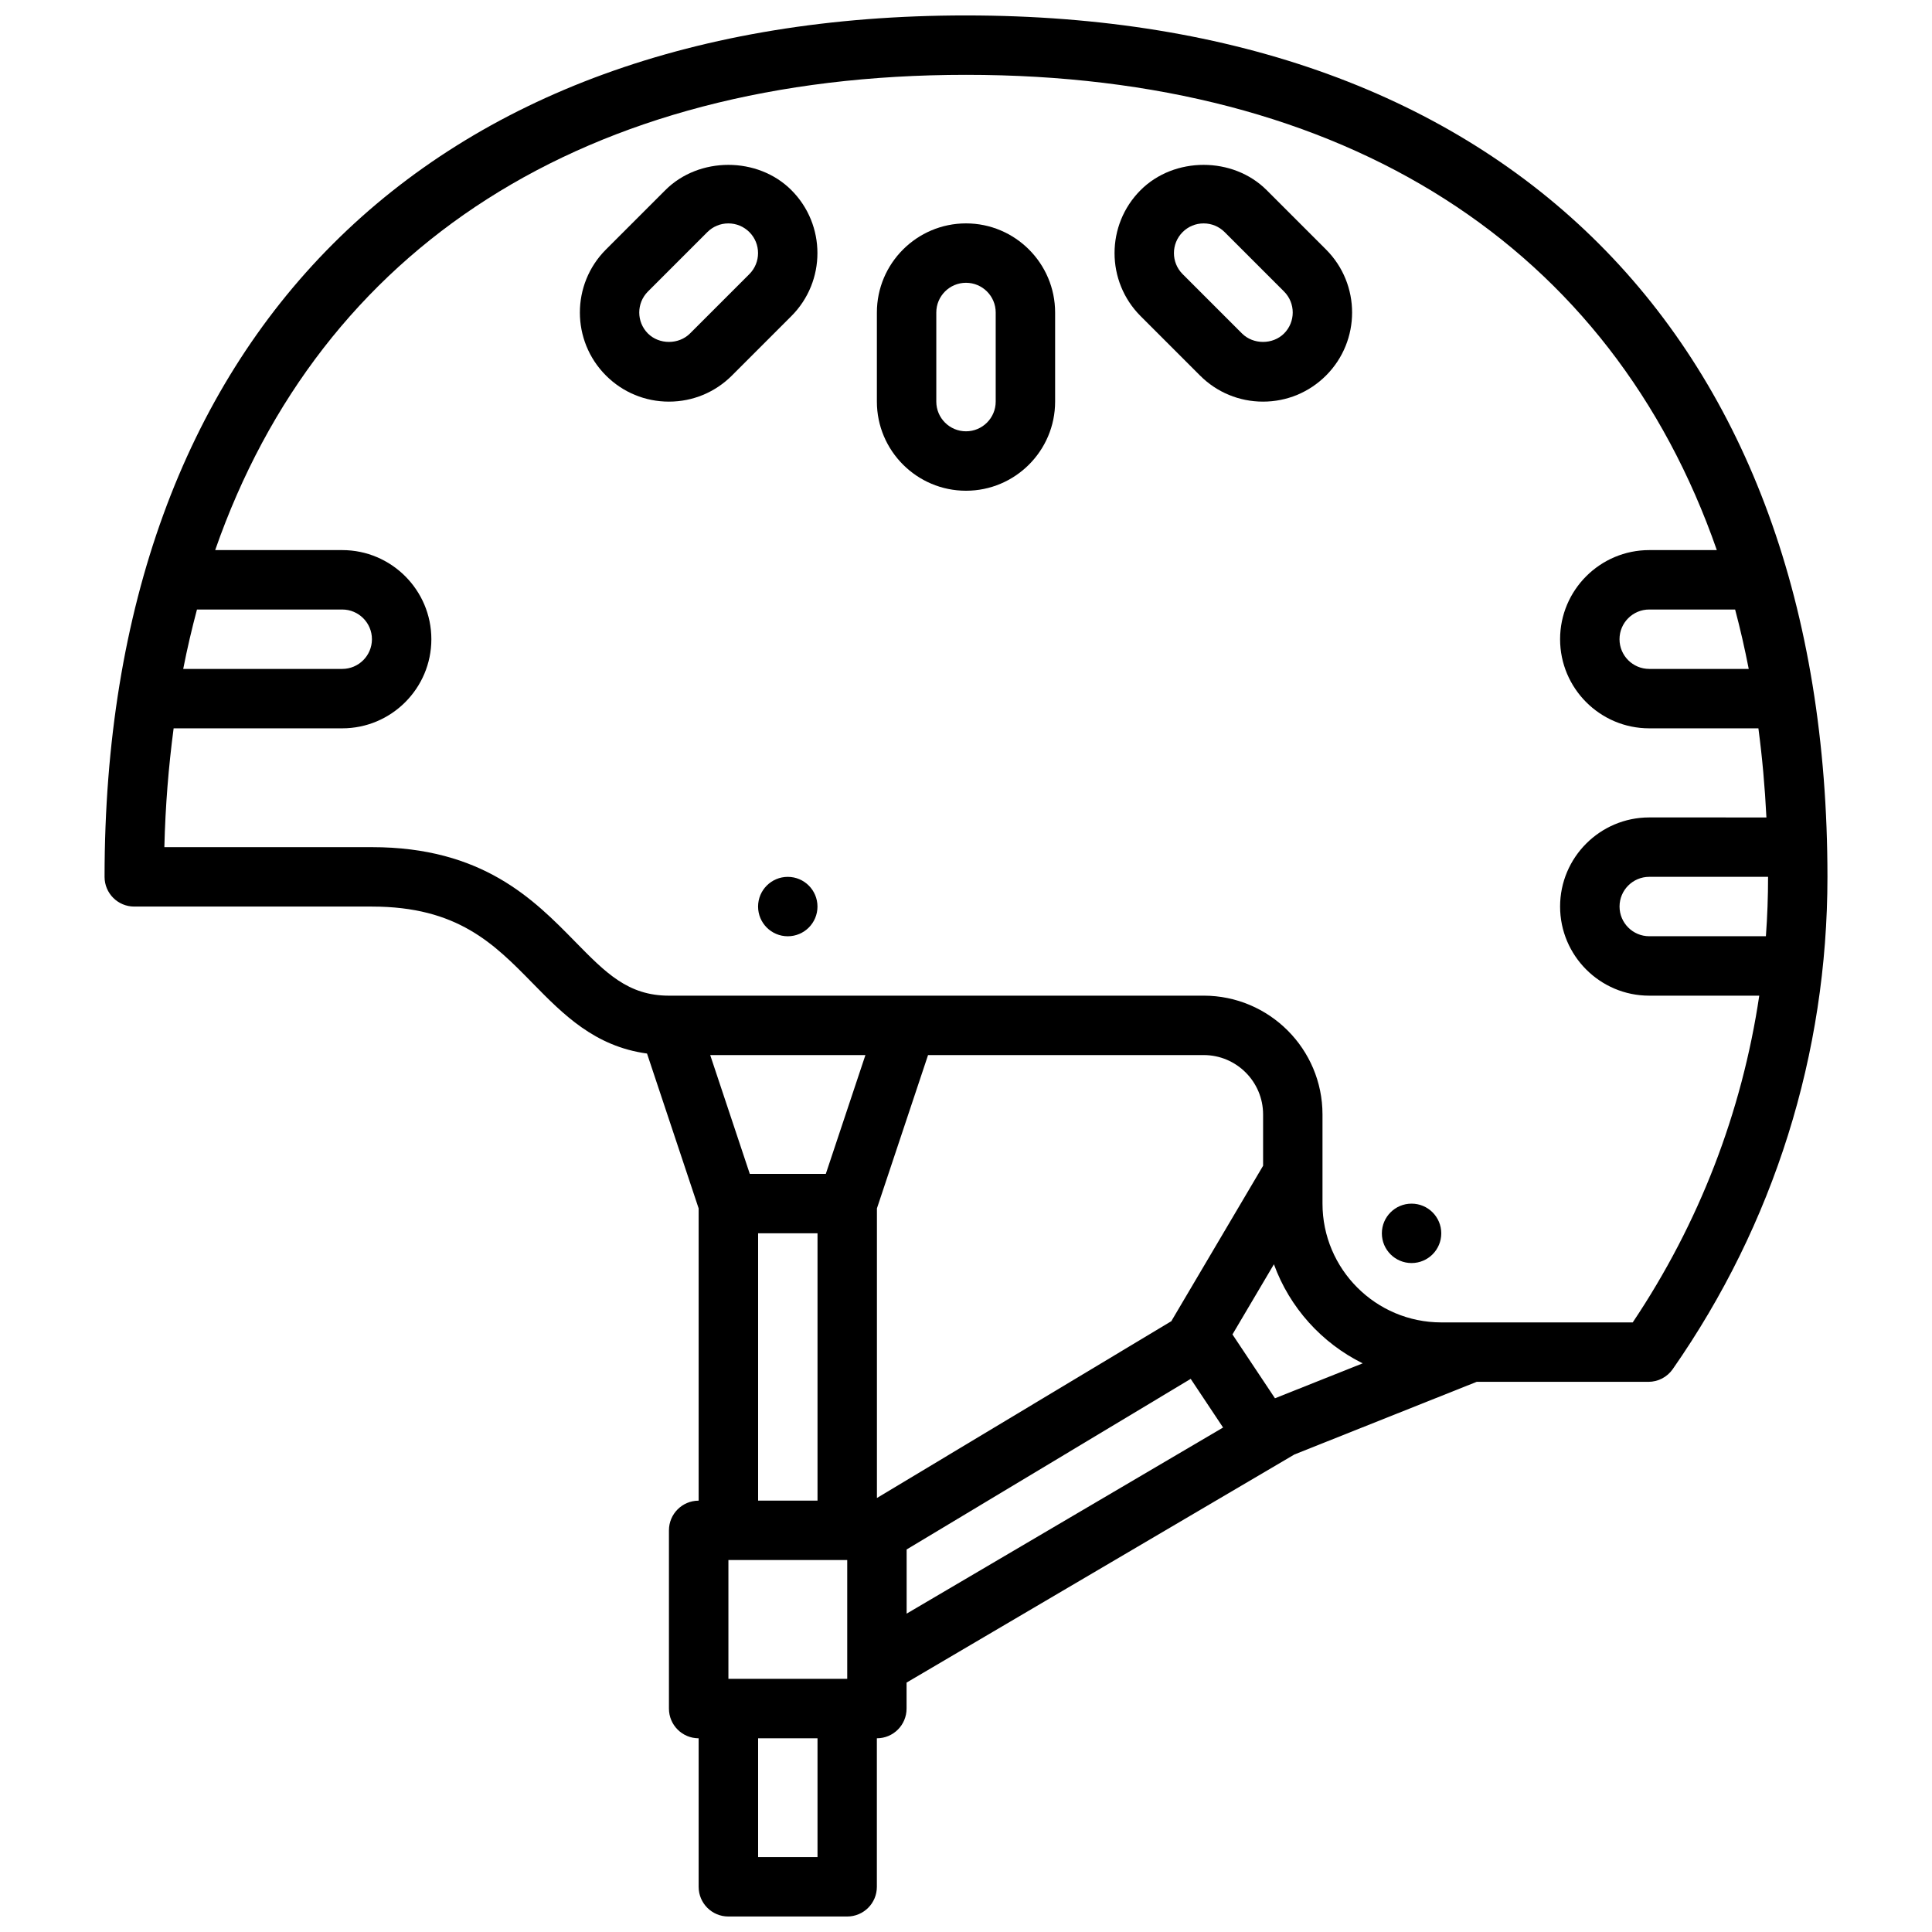<?xml version="1.0" encoding="UTF-8"?>
<!-- Uploaded to: ICON Repo, www.iconrepo.com, Generator: ICON Repo Mixer Tools -->
<svg width="800px" height="800px" version="1.1" viewBox="144 144 512 512" xmlns="http://www.w3.org/2000/svg">
 <defs>
  <clipPath id="a">
   <path d="m171 148.09h458v503.81h-458z"/>
  </clipPath>
 </defs>
 <g clip-path="url(#a)">
  <path d="m400 148.09c-142.95 0-228.29 85.34-228.29 228.29 0 4.352 3.519 7.871 7.871 7.871h62.977c22.695 0 32.348 9.855 42.57 20.285 8.109 8.281 16.484 16.781 30.34 18.664l13.68 41.039v77.453c-4.352 0-7.871 3.519-7.871 7.871v47.23c0 4.352 3.519 7.871 7.871 7.871v39.359c0 4.352 3.519 7.871 7.871 7.871h31.488c4.352 0 7.871-3.519 7.871-7.871v-39.359c4.352 0 7.871-3.519 7.871-7.871v-6.887l102.79-60.457 48.293-19.246h45.508c2.574 0 4.984-1.258 6.453-3.371 26.82-38.438 41-83.543 41-130.45 0-142.95-85.344-228.29-228.29-228.29zm207.43 173.18h-26.371c-4.344 0-7.871-3.527-7.871-7.871s3.527-7.871 7.871-7.871h22.766c1.363 5.117 2.559 10.375 3.606 15.742zm-411.23-15.742h38.496c4.344 0 7.871 3.527 7.871 7.871s-3.527 7.871-7.871 7.871h-42.141c1.047-5.375 2.281-10.617 3.644-15.742zm164.45 330.62h-15.742v-31.488h15.742zm7.875-47.234h-31.488v-31.488h31.488zm-23.617-47.23v-70.848h15.742v70.848zm17.941-86.594h-20.145l-10.492-31.488h41.133zm13.547 85.895v-76.754l13.547-40.629h73.047c8.684 0 15.742 7.062 15.742 15.742v13.594l-24.176 40.941c-0.039 0.07-0.055 0.148-0.094 0.219zm7.871 30.645v-17.004l75.281-45.211 8.582 12.895zm97.613-57.074-11.266-16.918 10.988-18.594c4.172 11.484 12.668 20.883 23.523 26.254zm94.82-20.105h-50.738c-17.367 0-31.488-14.121-31.488-31.488v-23.617c0-17.367-14.121-31.488-31.488-31.488l-141.7 0.004c-10.848 0-16.742-6.023-24.898-14.344-10.926-11.145-24.504-25.016-53.82-25.016h-55.012c0.262-10.887 1.117-21.363 2.457-31.488h44.684c13.02 0 23.617-10.598 23.617-23.617s-10.598-23.617-23.617-23.617h-33.672c27.949-80.191 98.016-125.95 198.98-125.95 100.96 0 171.03 45.762 198.97 125.95h-17.918c-13.02 0-23.617 10.598-23.617 23.617s10.598 23.617 23.617 23.617h28.938c1.016 7.652 1.723 15.531 2.125 23.617l-31.062-0.004c-13.02 0-23.617 10.598-23.617 23.617 0 13.02 10.598 23.617 23.617 23.617h29.164c-4.594 30.906-15.945 60.348-33.531 86.59zm4.367-102.34c-4.344 0-7.871-3.527-7.871-7.871s3.527-7.871 7.871-7.871h31.488c0 5.273-0.188 10.523-0.574 15.742z"/>
 </g>
 <path d="m400 203.2c-13.02 0-23.617 10.598-23.617 23.617v23.617c0 13.02 10.598 23.617 23.617 23.617s23.617-10.598 23.617-23.617v-23.617c-0.004-13.023-10.598-23.617-23.617-23.617zm7.871 47.23c0 4.344-3.527 7.871-7.871 7.871s-7.871-3.527-7.871-7.871v-23.617c0-4.344 3.527-7.871 7.871-7.871s7.871 3.527 7.871 7.871z"/>
 <path d="m353.72 194.38c-8.918-8.918-24.473-8.918-33.395 0l-15.742 15.742c-9.211 9.211-9.211 24.184 0 33.395 4.457 4.461 10.391 6.918 16.695 6.918 6.305 0 12.242-2.465 16.695-6.918l15.742-15.742c9.215-9.215 9.215-24.188 0.004-33.395zm-11.133 22.262-15.742 15.742c-2.984 2.969-8.148 2.969-11.133 0-3.07-3.07-3.07-8.062 0-11.133l15.742-15.742c1.492-1.488 3.469-2.305 5.57-2.305 2.102 0 4.078 0.82 5.566 2.305 3.066 3.07 3.066 8.062-0.004 11.133z"/>
 <path d="m479.67 194.38c-8.918-8.918-24.473-8.918-33.395 0-9.211 9.211-9.211 24.184 0 33.395l15.742 15.742c4.457 4.461 10.395 6.918 16.699 6.918s12.242-2.465 16.695-6.918c9.211-9.211 9.211-24.184 0-33.395zm4.613 38.004c-2.984 2.969-8.148 2.969-11.133 0l-15.742-15.742c-3.07-3.07-3.07-8.062 0-11.133 1.488-1.488 3.461-2.305 5.566-2.305 2.102 0 4.078 0.82 5.566 2.305l15.742 15.742c3.07 3.074 3.07 8.062 0 11.133z"/>
 <path d="m360.64 384.25c0 4.348-3.523 7.871-7.871 7.871s-7.871-3.523-7.871-7.871 3.523-7.871 7.871-7.871 7.871 3.523 7.871 7.871"/>
 <path d="m525.95 470.85c0 4.348-3.523 7.871-7.871 7.871s-7.871-3.523-7.871-7.871 3.523-7.871 7.871-7.871 7.871 3.523 7.871 7.871"/>
</svg>
